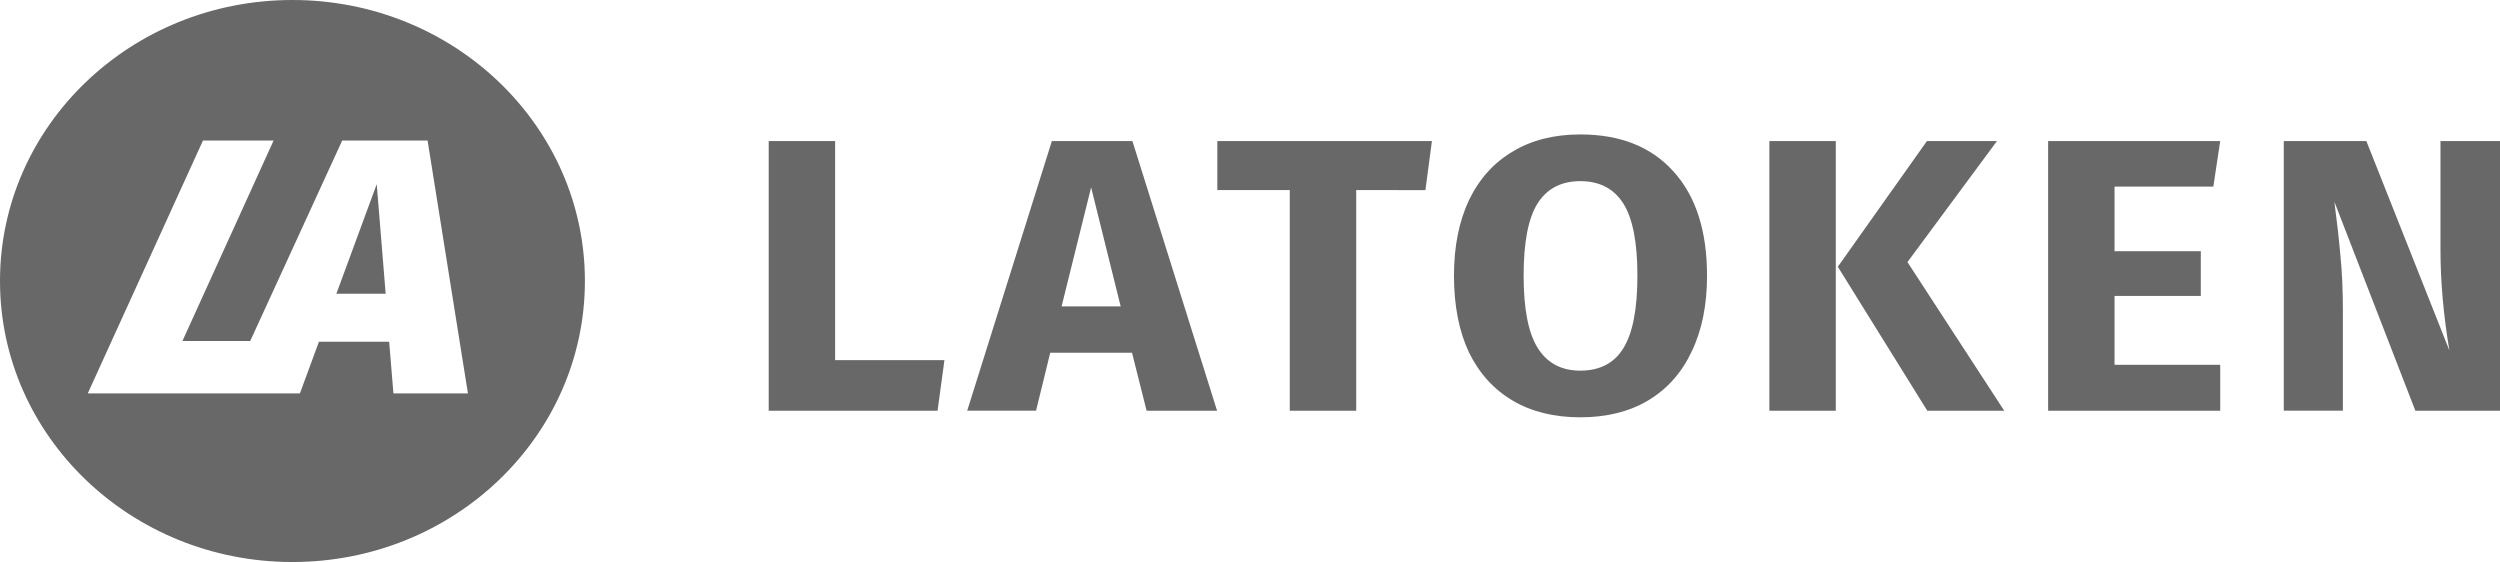 <svg width="129" height="29" viewBox="0 0 129 29" fill="none" xmlns="http://www.w3.org/2000/svg"><path d="M43.092 7.279v11.304h5.641l-.355 2.61h-8.713V7.279h3.427zm16.073 13.914l-.753-2.992h-4.22l-.732 2.99h-3.552L54.276 7.28h4.157l4.368 13.914h-3.636zm-4.388-5.382h3.05l-1.525-6.143-1.525 6.144zm19.11-8.532l-.335 2.53H69.98v11.384h-3.428V9.808h-3.738V7.28h11.074-.001zm7.657-.342c2.06 0 3.662.637 4.805 1.908 1.156 1.271 1.734 3.065 1.734 5.38 0 1.514-.264 2.819-.793 3.915-.516 1.098-1.268 1.942-2.258 2.53-.975.576-2.138.863-3.488.863-1.352 0-2.516-.287-3.49-.862-.976-.577-1.728-1.406-2.257-2.49-.515-1.097-.772-2.416-.772-3.956 0-1.498.257-2.796.773-3.895.528-1.096 1.28-1.934 2.256-2.509.975-.59 2.138-.884 3.49-.884zm0 2.41c-.99 0-1.728.388-2.215 1.165-.474.763-.71 2-.71 3.713s.242 2.958.73 3.734c.488.777 1.219 1.166 2.194 1.166 1.003 0 1.741-.382 2.215-1.145.488-.777.732-2.028.732-3.755 0-1.726-.245-2.97-.732-3.733-.488-.763-1.226-1.145-2.214-1.145zM94.727 7.28v13.914H91.3V7.279h3.427zm8.316 0l-4.618 6.244 4.994 7.67h-3.97l-4.617-7.429 4.597-6.485h3.614zm11.52 0l-.355 2.349h-5.098v3.333h4.451v2.308h-4.451v3.554h5.453v2.37h-8.88V7.279h8.88zM129 21.193h-4.367l-4.179-10.782c.14 1.058.244 1.994.314 2.81.083.804.125 1.761.125 2.871v5.1h-3.051V7.28h4.263l4.283 10.802c-.306-1.835-.459-3.561-.459-5.18V7.278H129v13.914zM19.9 15.155h-2.543l2.082-5.652.461 5.652z" fill="#686868"/><path fill-rule="evenodd" clip-rule="evenodd" d="M15.09 29c8.335 0 15.091-6.491 15.091-14.5S23.425 0 15.091 0C6.755 0 0 6.491 0 14.5S6.756 29 15.09 29zM9.413 17.596L14.118 7.25h-3.644L4.528 20.3h10.947l.982-2.666h3.624l.22 2.666h3.844L22.063 7.25h-4.405l-4.747 10.346H9.413z" fill="#686868"/></svg>